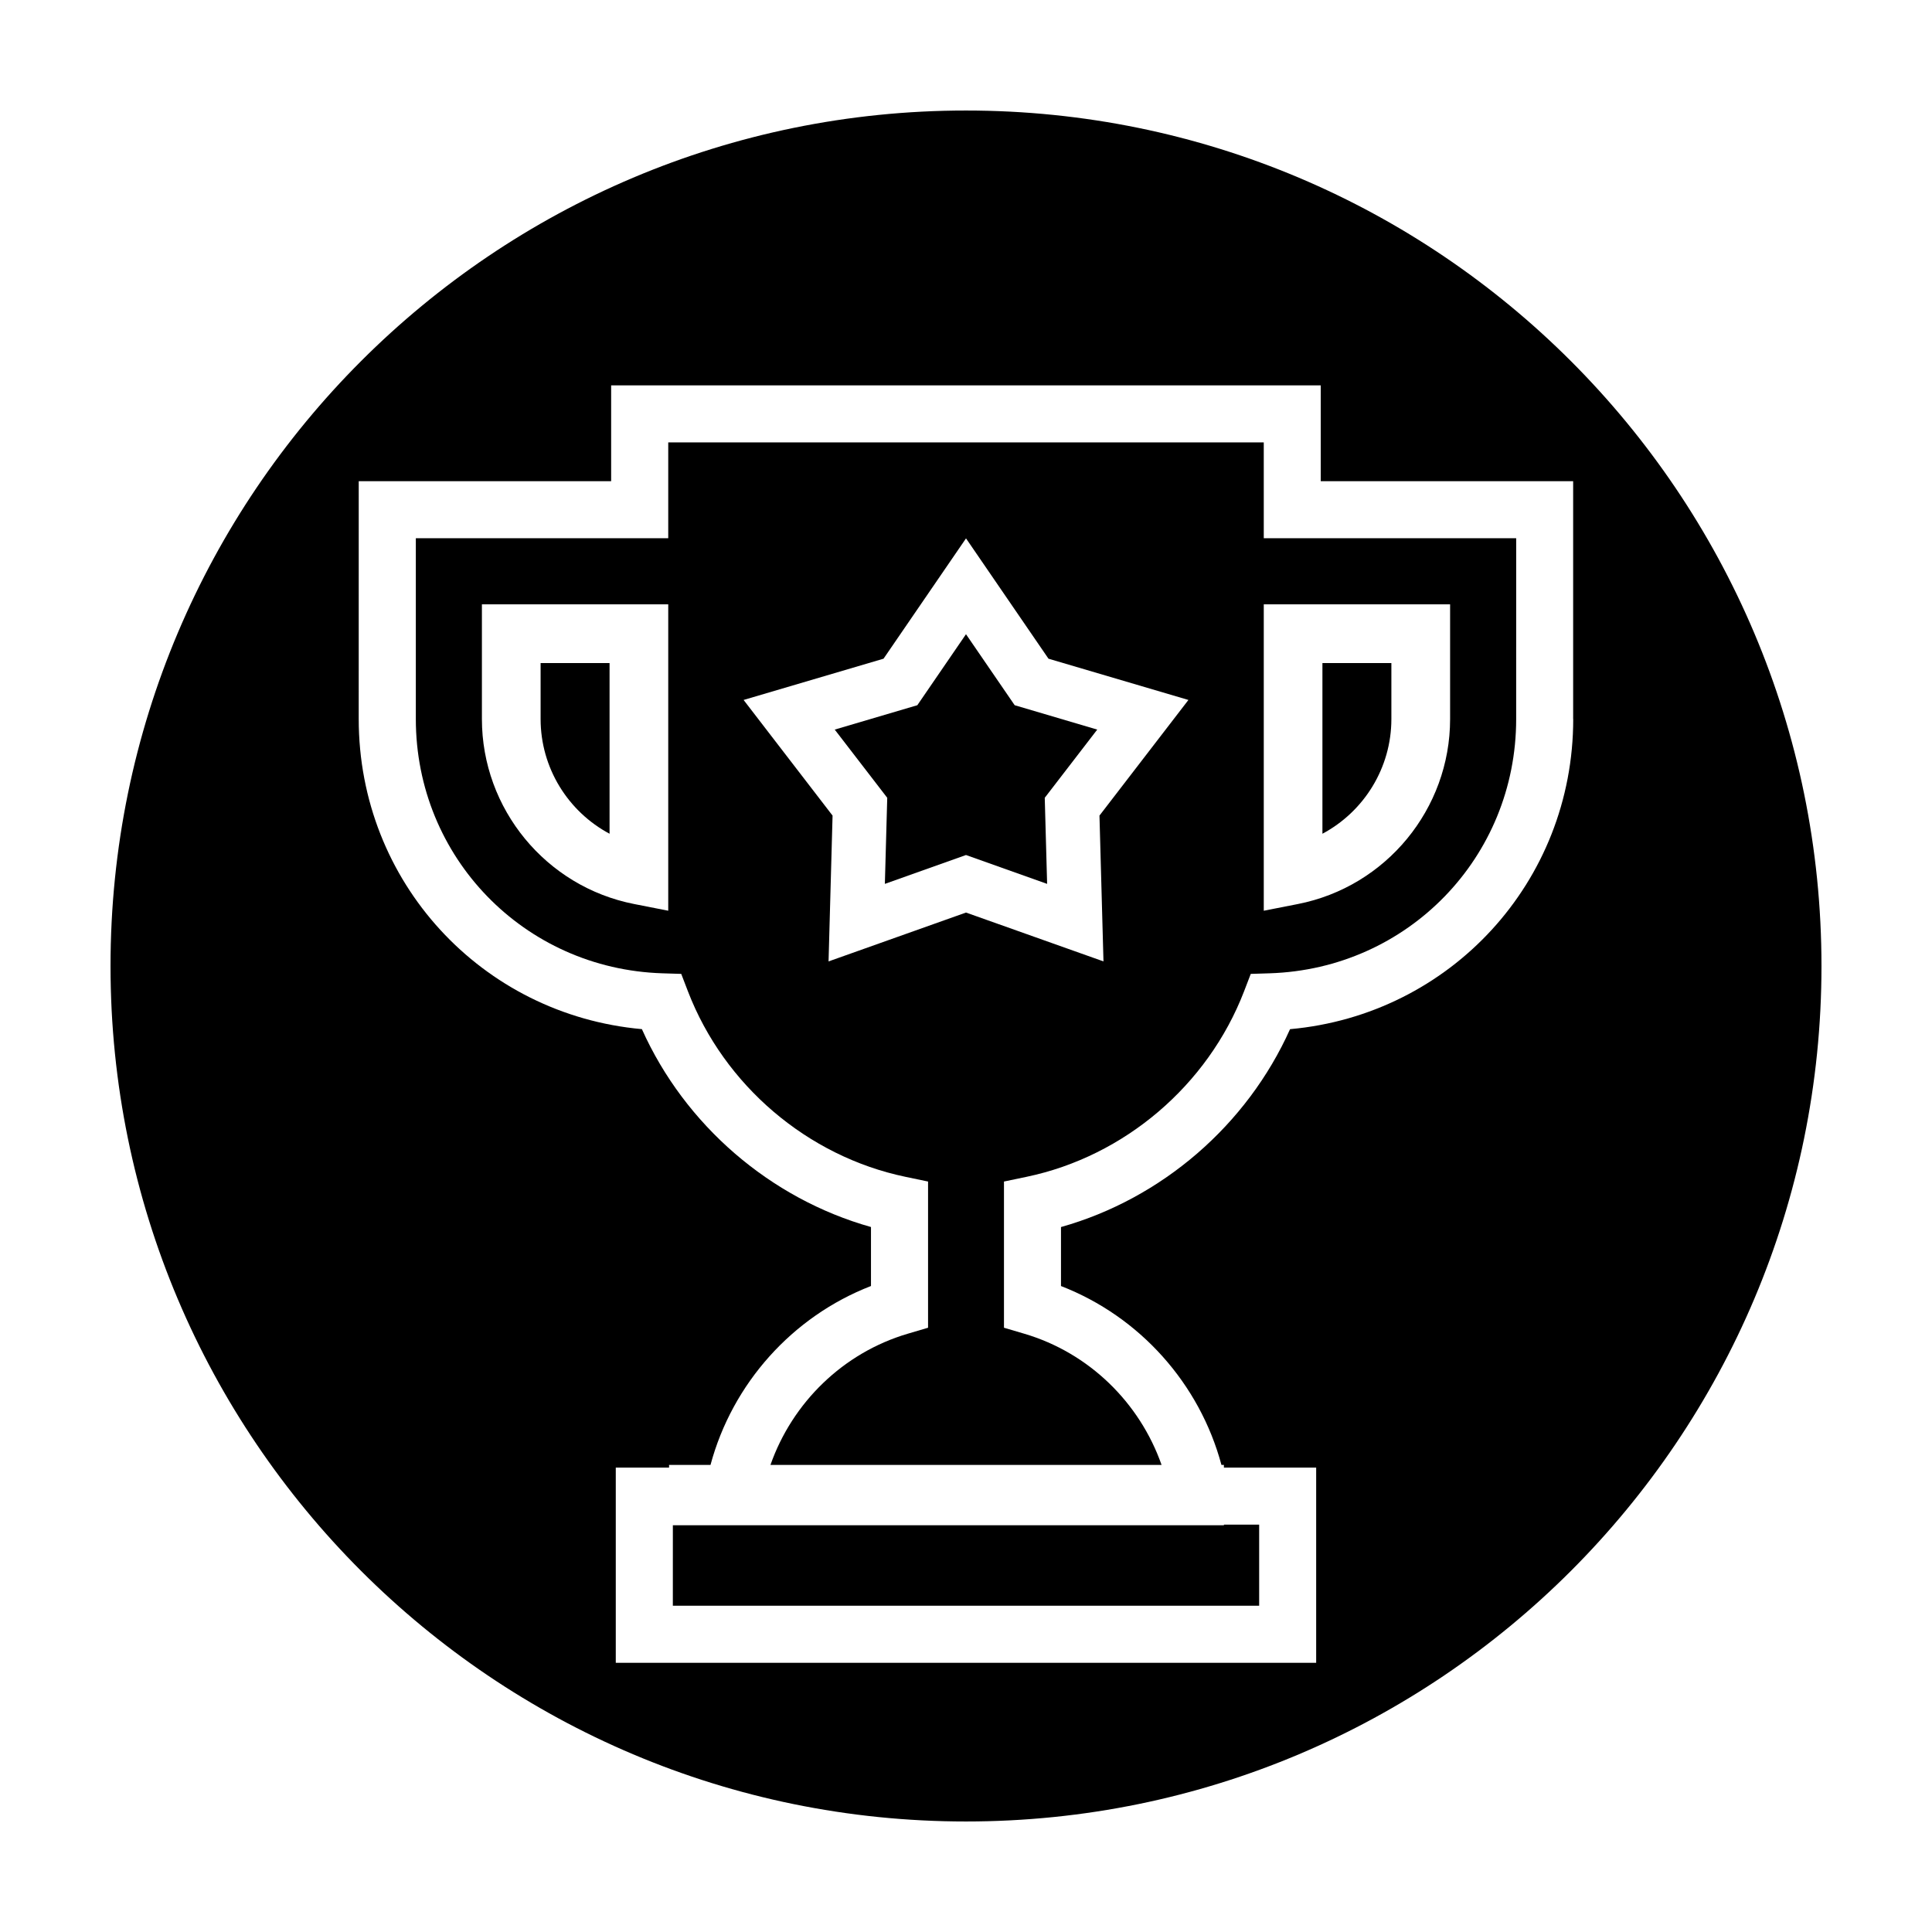 <?xml version="1.0" encoding="UTF-8"?>
<!-- The Best Svg Icon site in the world: iconSvg.co, Visit us! https://iconsvg.co -->
<svg fill="#000000" width="800px" height="800px" version="1.1" viewBox="144 144 512 512" xmlns="http://www.w3.org/2000/svg">
 <g>
  <path d="m400 173.29c-125.21 0-226.71 101.5-226.71 226.71 0 125.21 101.5 226.71 226.71 226.71s226.71-101.5 226.71-226.71c-0.004-125.21-101.5-226.71-226.71-226.71zm160.92 161.27c0 43.168-32.582 78.367-75.043 82.18-11.406 25.441-33.992 44.926-60.703 52.441v15.633c20.867 8.086 36.742 25.867 42.523 47.41h0.648v0.707h24.453v51.734h-185.61v-51.742h14.121v-0.707h10.984c5.789-21.547 21.668-39.328 42.527-47.41v-15.633c-26.711-7.512-49.305-27-60.711-52.441-42.461-3.812-75.043-39.012-75.043-82.18l0.004-63.023h66.891v-25.402h188.05v25.402h66.891v63.031z"/>
  <path d="m305.54 364.95v-45.238h-18.273v14.848c0 12.957 7.285 24.535 18.273 30.391z"/>
  <path d="m512.73 334.56v-14.848h-18.273v45.238c10.996-5.859 18.273-17.438 18.273-30.391z"/>
  <path d="m322.31 569.54h155.38v-21.5h-9.336v0.172h-146.04z"/>
  <path d="m478.91 261.24h-157.82v25.402h-66.891v47.918c0 36.613 28.691 66.207 65.328 67.375l5.008 0.156 1.797 4.676c9.582 24.859 31.656 43.672 57.602 49.098l6.012 1.254v38.742l-5.414 1.598c-17.113 5.059-30.547 18.242-36.352 34.758h103.65c-5.801-16.516-19.234-29.703-36.352-34.758l-5.414-1.598v-38.742l6.004-1.254c25.941-5.426 48.012-24.242 57.602-49.098l1.797-4.676 5.008-0.156c36.633-1.168 65.328-30.762 65.328-67.375l0.004-47.918h-66.891zm-157.82 124.11-9.008-1.77c-23.391-4.578-40.371-25.199-40.371-49.027v-30.398h49.379zm114.28-25.211 1.062 38.641-36.43-12.945-36.426 12.949 1.062-38.641-23.578-30.648 37.086-10.934 21.855-31.887 21.855 31.887 37.086 10.934zm92.922-55.98v30.398c0 23.824-16.977 44.445-40.371 49.027l-9.008 1.77v-81.195z"/>
  <path d="m412.9 330.89-12.902-18.816-12.898 18.816-21.887 6.461 13.914 18.074-0.629 22.812 21.5-7.648 21.5 7.648-0.629-22.812 13.91-18.074z"/>
 </g>
</svg>